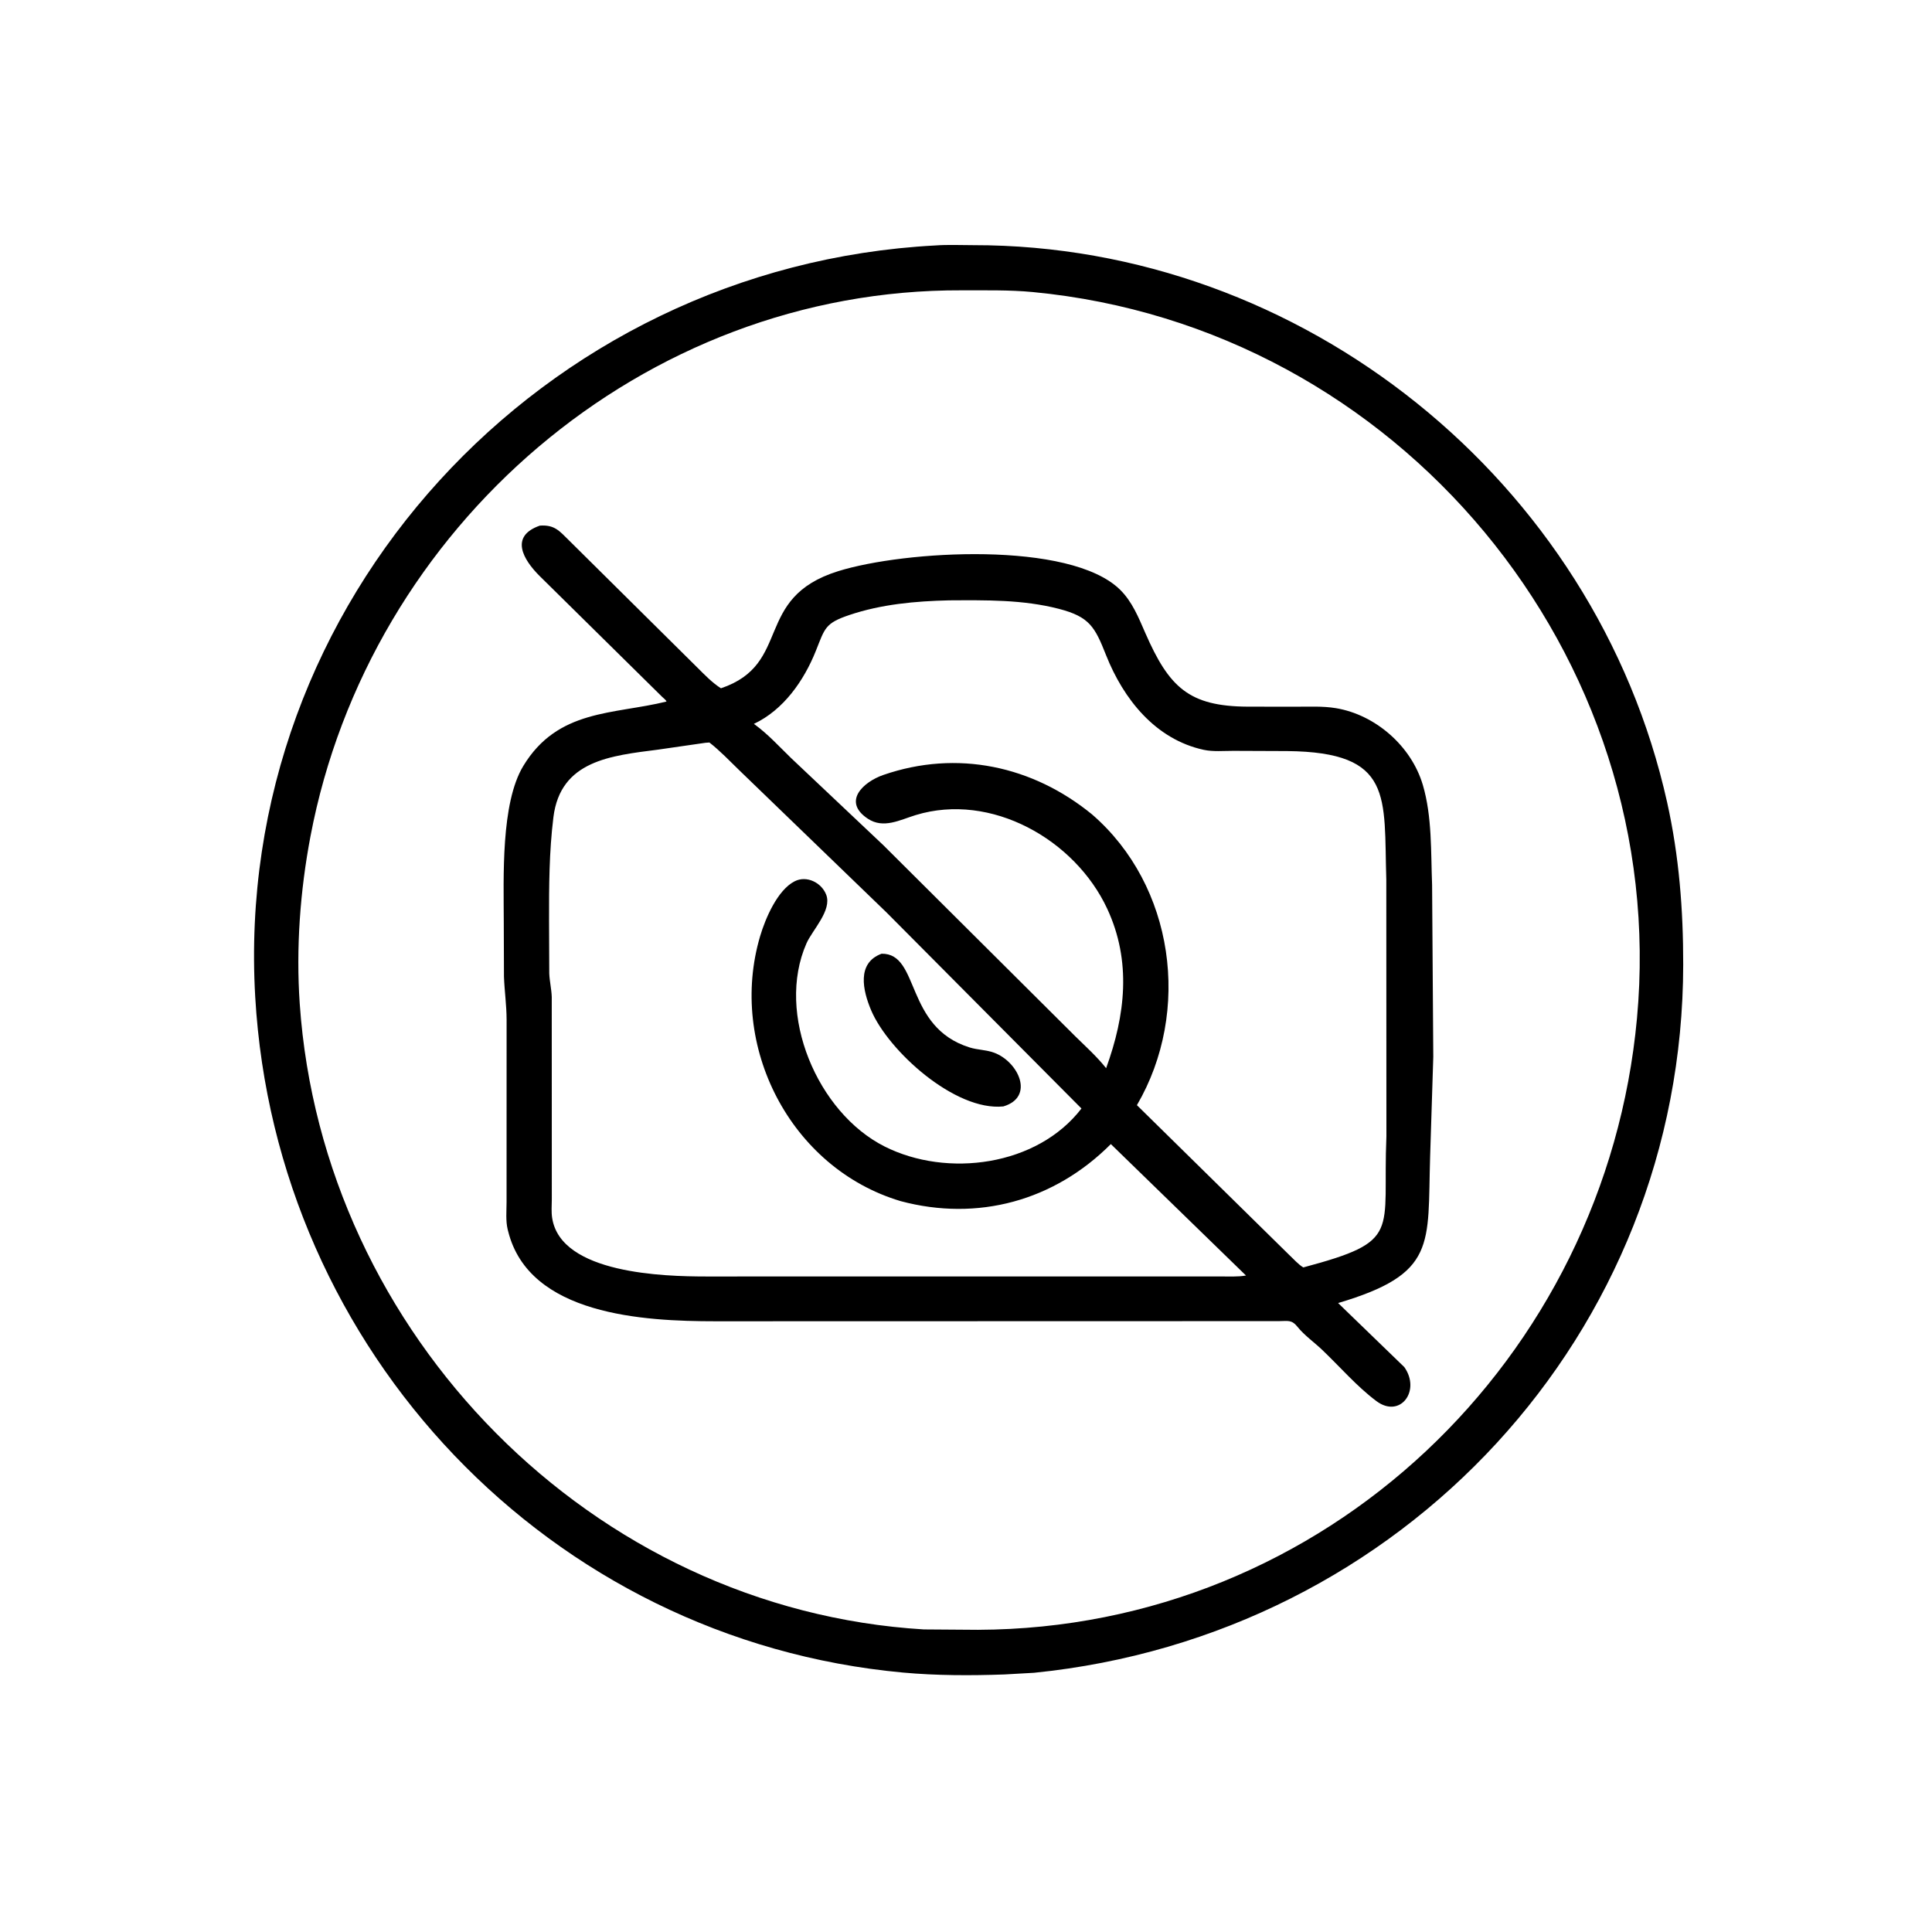 <svg version="1.1" xmlns="http://www.w3.org/2000/svg" style="display: block;" viewBox="0 0 2048 2048" width="640" height="640">
<path transform="translate(0,0)" fill="rgb(0,0,0)" d="M 1064.75 1774.99 C 1029.35 1776.26 992.408 1776.22 957.158 1772.98 C 582.794 1738.58 292.241 1432.15 270.55 1056.81 C 246.323 637.58 574.934 282.221 991.508 260.192 C 1004.68 259.211 1018.29 259.896 1031.54 259.881 C 1380.25 259.482 1691.45 509.536 1767.27 850.704 C 1779.94 907.725 1784.33 964.448 1784.27 1022.6 C 1783.88 1413.43 1486.69 1733.97 1096.12 1773.22 L 1064.75 1774.99 z M 1019.67 307.749 C 681.315 306.322 391.295 558.919 329.122 886.488 C 318.137 944.367 313.677 1005.02 317.729 1063.95 C 341.845 1414.66 627.902 1706.06 979.335 1727.26 L 1036.72 1727.67 C 1404.5 1726.25 1702.01 1440.55 1735.26 1079.5 C 1770.7 694.718 1482.31 346.391 1094.68 309.574 C 1069.9 307.22 1044.55 307.849 1019.67 307.749 z"/>
<path transform="translate(0,0)" fill="rgb(0,0,0)" d="M 1488.61 1449.16 C 1506.42 1474.3 1484.21 1503.96 1459.1 1485.26 C 1438.48 1469.91 1420.09 1448.51 1401.39 1430.74 C 1393.23 1422.98 1382.53 1415.38 1375.56 1406.67 C 1369.08 1398.58 1365.26 1400.44 1355.67 1400.45 L 758.217 1400.6 C 682.587 1400.58 560.734 1394.25 538.632 1305.08 L 538.145 1303.19 C 535.968 1294.19 536.943 1283.82 536.975 1274.57 L 537.016 1081.02 C 536.954 1064.95 534.785 1050.67 534.224 1035.27 L 534.022 977.562 C 533.944 930.154 530.771 851.596 554.663 812.038 C 591.258 751.451 650.434 757.534 706.501 743.668 C 706.163 742.178 703.161 739.896 701.966 738.742 L 572.34 610.898 C 554.264 593.038 540.144 568.346 572.259 557.188 C 587.744 556.114 592.829 562.587 603.316 572.99 L 739.238 707.668 C 747.099 715.453 754.867 723.63 764.239 729.612 C 840.315 703.887 797.875 633.786 888.409 605.499 C 958.749 583.521 1134.4 572.963 1187.38 625.175 C 1200.18 637.787 1206.89 654.549 1213.95 670.719 C 1239.26 728.695 1260.33 748.746 1322.58 749.08 L 1373.59 749.144 C 1387.41 749.148 1402.33 748.396 1416 750.66 C 1458.21 757.653 1496.08 791.002 1508.22 831.941 C 1518.21 865.662 1516.71 903.299 1518.08 938.117 L 1519.34 1120.26 L 1515.98 1226.5 C 1513.14 1319.65 1523.3 1350.17 1418.46 1381.28 L 1488.61 1449.16 z M 1006.07 636.392 C 970.434 637.228 934.274 640.487 900.258 651.969 C 874.463 660.677 874.484 665.843 864.812 689.993 C 852.17 721.56 830.594 752.537 799.149 767.348 L 800.392 768.246 C 814.136 778.31 826.34 791.699 838.57 803.569 L 936.306 895.882 L 1139.81 1098.48 C 1150.92 1109.4 1162.87 1120.12 1172.54 1132.34 C 1192.93 1076.17 1199.66 1019.03 1173.66 963.229 C 1139.53 890.001 1050.71 839.592 970.722 864.004 C 953.957 869.121 936.522 878.844 919.945 867.873 C 892.546 849.739 914.985 828.867 936.447 821.455 C 1014.64 794.452 1094.84 811.944 1157.59 863.279 C 1244.76 938.671 1263.3 1072.05 1205.17 1171.52 L 1366.39 1330.05 C 1371.01 1334.35 1376.15 1340.32 1381.56 1343.52 C 1486.84 1315.4 1465.31 1307.65 1469.65 1204.57 L 1469.54 932.5 C 1466.78 844.324 1477.55 797.325 1364.53 796.163 L 1307.47 795.936 C 1297.42 795.912 1285.89 796.988 1276.04 794.859 C 1224.71 783.755 1190.86 740.911 1172.5 694.558 C 1160.66 664.688 1155.15 653.823 1122.29 645.356 C 1084.06 635.505 1045.19 636.207 1006.07 636.392 z M 747.735 787.395 L 697.526 794.651 C 647.388 801.088 594.1 806.215 586.643 866.26 C 582.101 902.834 581.945 939.68 582.016 976.466 L 582.239 1031.86 C 582.576 1040.21 584.589 1048.32 584.88 1056.73 L 584.937 1271.52 C 584.858 1277.88 584.336 1284.78 585.304 1291.06 C 594.449 1350.43 704.682 1353.08 748.15 1353.13 L 1292.7 1353.09 C 1301.79 1353.08 1311.87 1353.67 1320.81 1352.12 L 1177.54 1212.77 C 1117.43 1273.04 1036.44 1295.05 954.772 1273.26 C 837.743 1238.42 771.365 1108.46 805.792 992.301 C 811.304 973.703 824.178 943.308 842.5 934.135 C 855.221 927.767 870.945 935.67 875.832 948.5 C 882.105 964.966 861.104 985.912 854.916 999.964 C 821.96 1074.8 866.581 1179.44 937.592 1215.26 C 1004.05 1248.79 1099.51 1236.11 1146.39 1175.06 L 939.754 967.246 L 783.819 816.655 C 773.53 806.685 763.3 795.89 752 787.088 L 747.735 787.395 z"/>
<path transform="translate(0,0)" fill="rgb(0,0,0)" d="M 1063.58 1172.85 C 1012.28 1178.08 941.653 1113.91 923.446 1070.94 C 914.518 1049.86 907.976 1020.73 934.52 1010.99 C 975.472 1010.38 958.595 1088.75 1027.86 1110.35 C 1036.4 1113.01 1045.41 1112.78 1053.86 1115.92 C 1079.62 1125.5 1097.09 1162.92 1063.58 1172.85 z"/>
</svg>